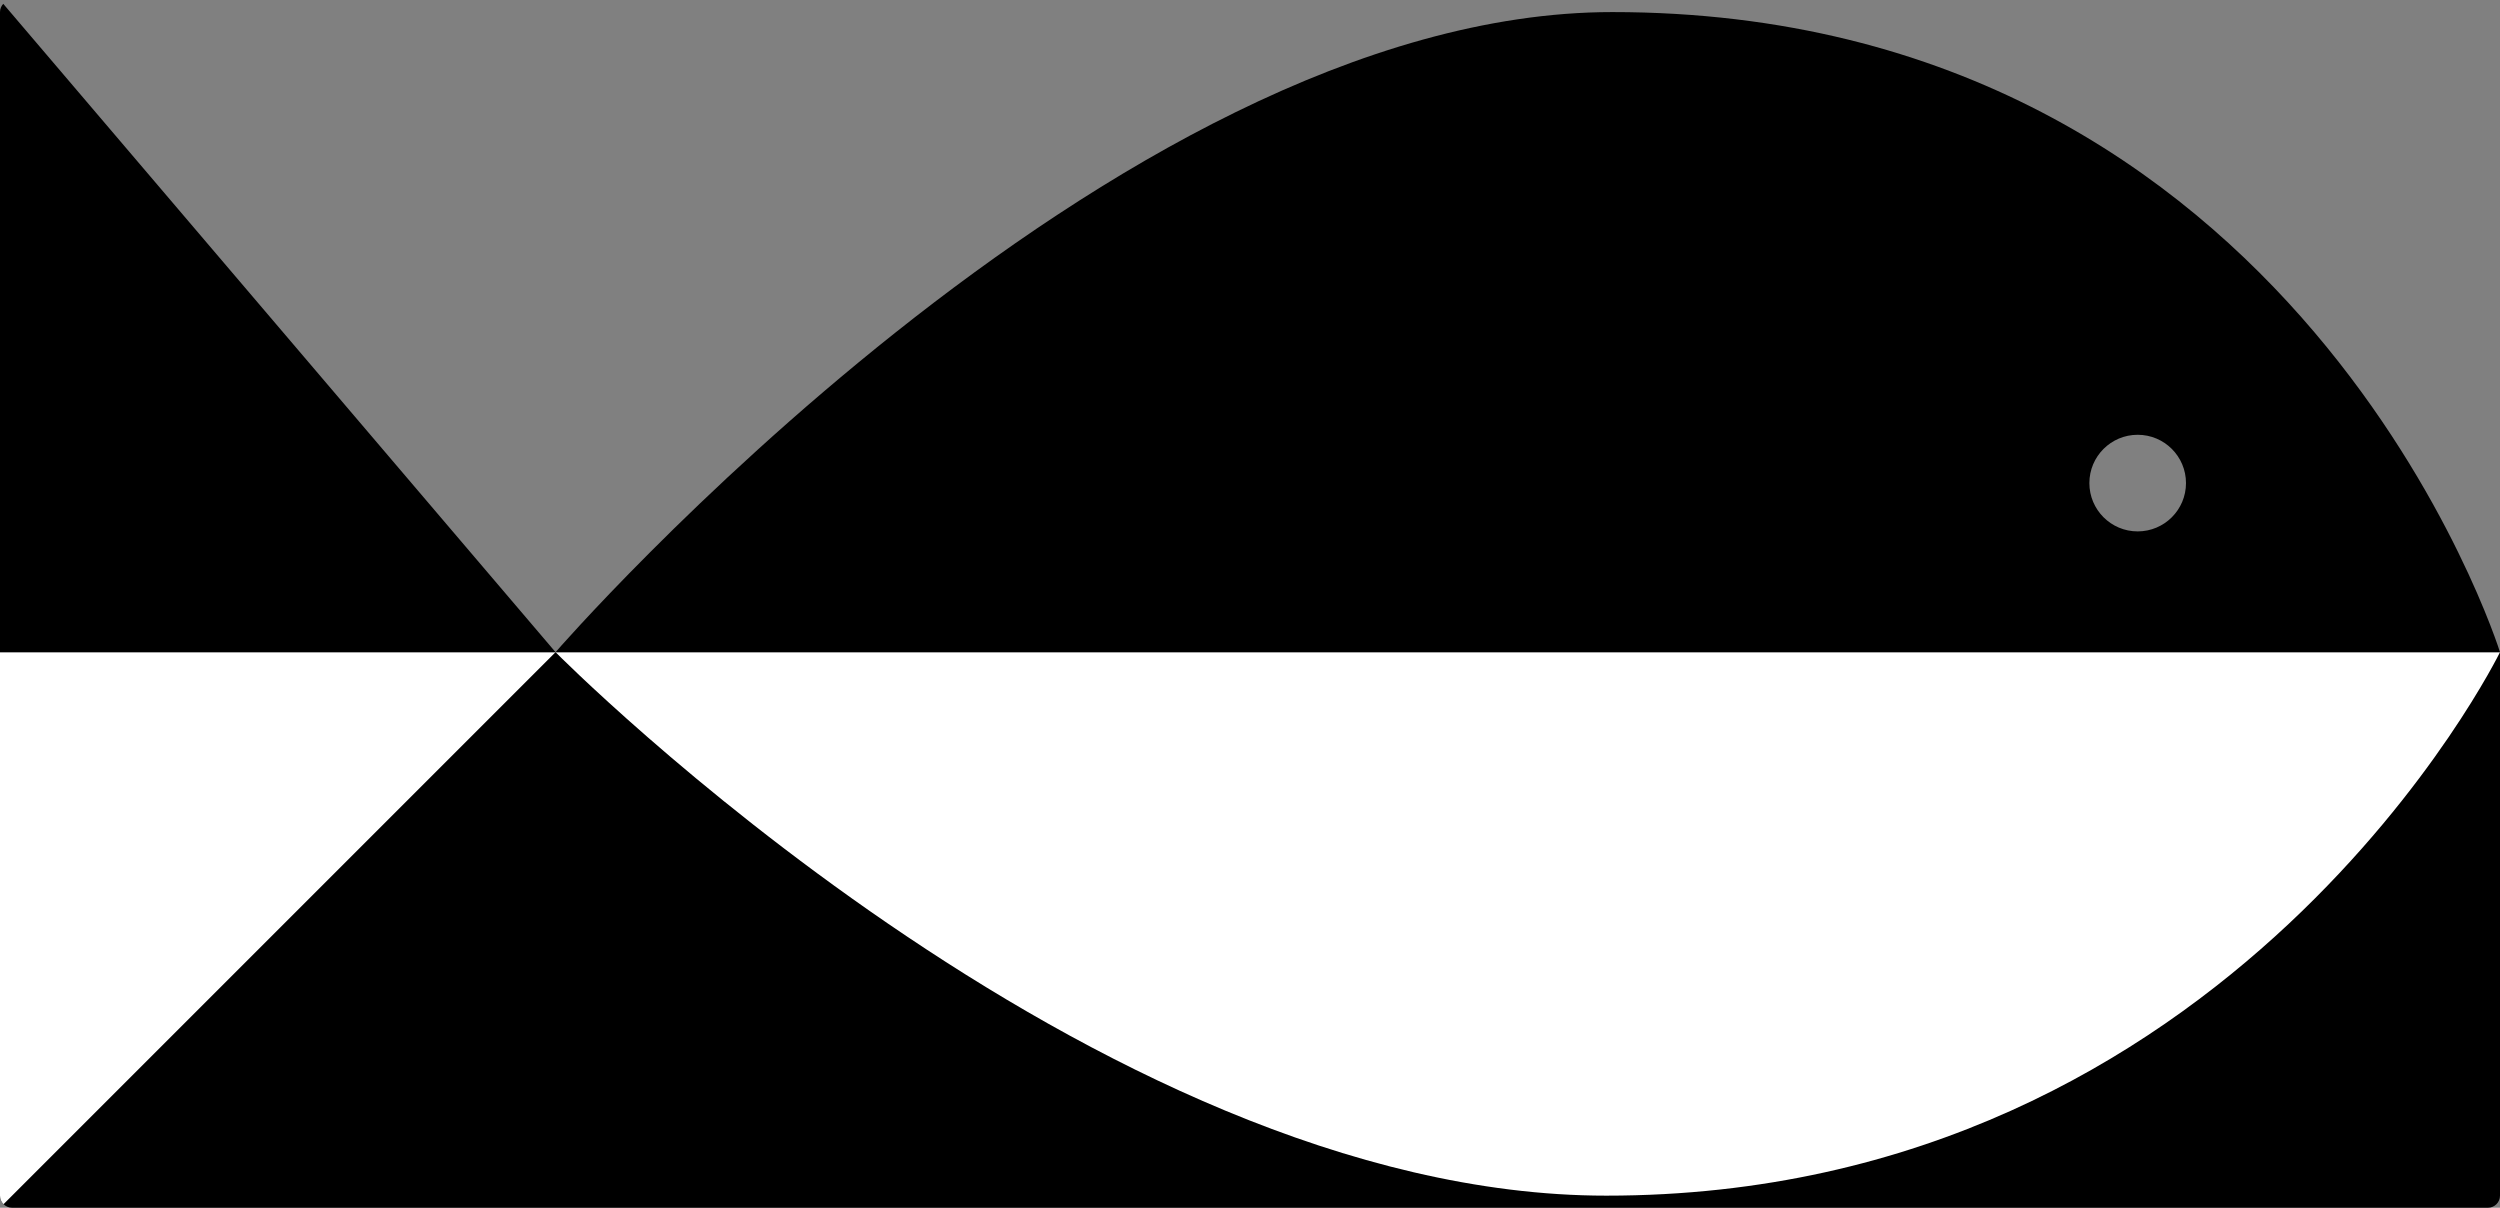 <svg width="207" height="100" viewBox="0 0 207 100" fill="none" xmlns="http://www.w3.org/2000/svg">
<rect x="0" y="0" width="207" height="100" fill="#808080" stroke="none"/>
<g clip-path="url(#clip0_461_13374)">
<rect y="54" width="207" height="46" fill="black" style="fill:black;fill-opacity:1;"/>
<path d="M46 54L0 100V54H46ZM207 54C207 54 185 99 133 99C90.5 99 46 54 46 54H207Z" fill="white" style="fill:white;fill-opacity:1;"/>
<path d="M46 54H0V0L46 54ZM133.5 1C190.5 1 207 54 207 54H46C46 54 92 1 133.5 1ZM177 36C174.791 36 173 37.791 173 40C173 42.209 174.791 44 177 44C179.209 44 181 42.209 181 40C181 37.791 179.209 36 177 36Z" fill="black" style="fill:black;fill-opacity:1;"/>
</g>
<defs>
<clipPath id="clip0_461_13374">
<path d="M0 1C0 0.448 0.448 0 1 0H206C206.552 0 207 0.448 207 1V99C207 99.552 206.552 100 206 100H1C0.448 100 0 99.552 0 99V1Z" fill="white" style="fill:white;fill-opacity:1;"/>
</clipPath>
</defs>
</svg>

